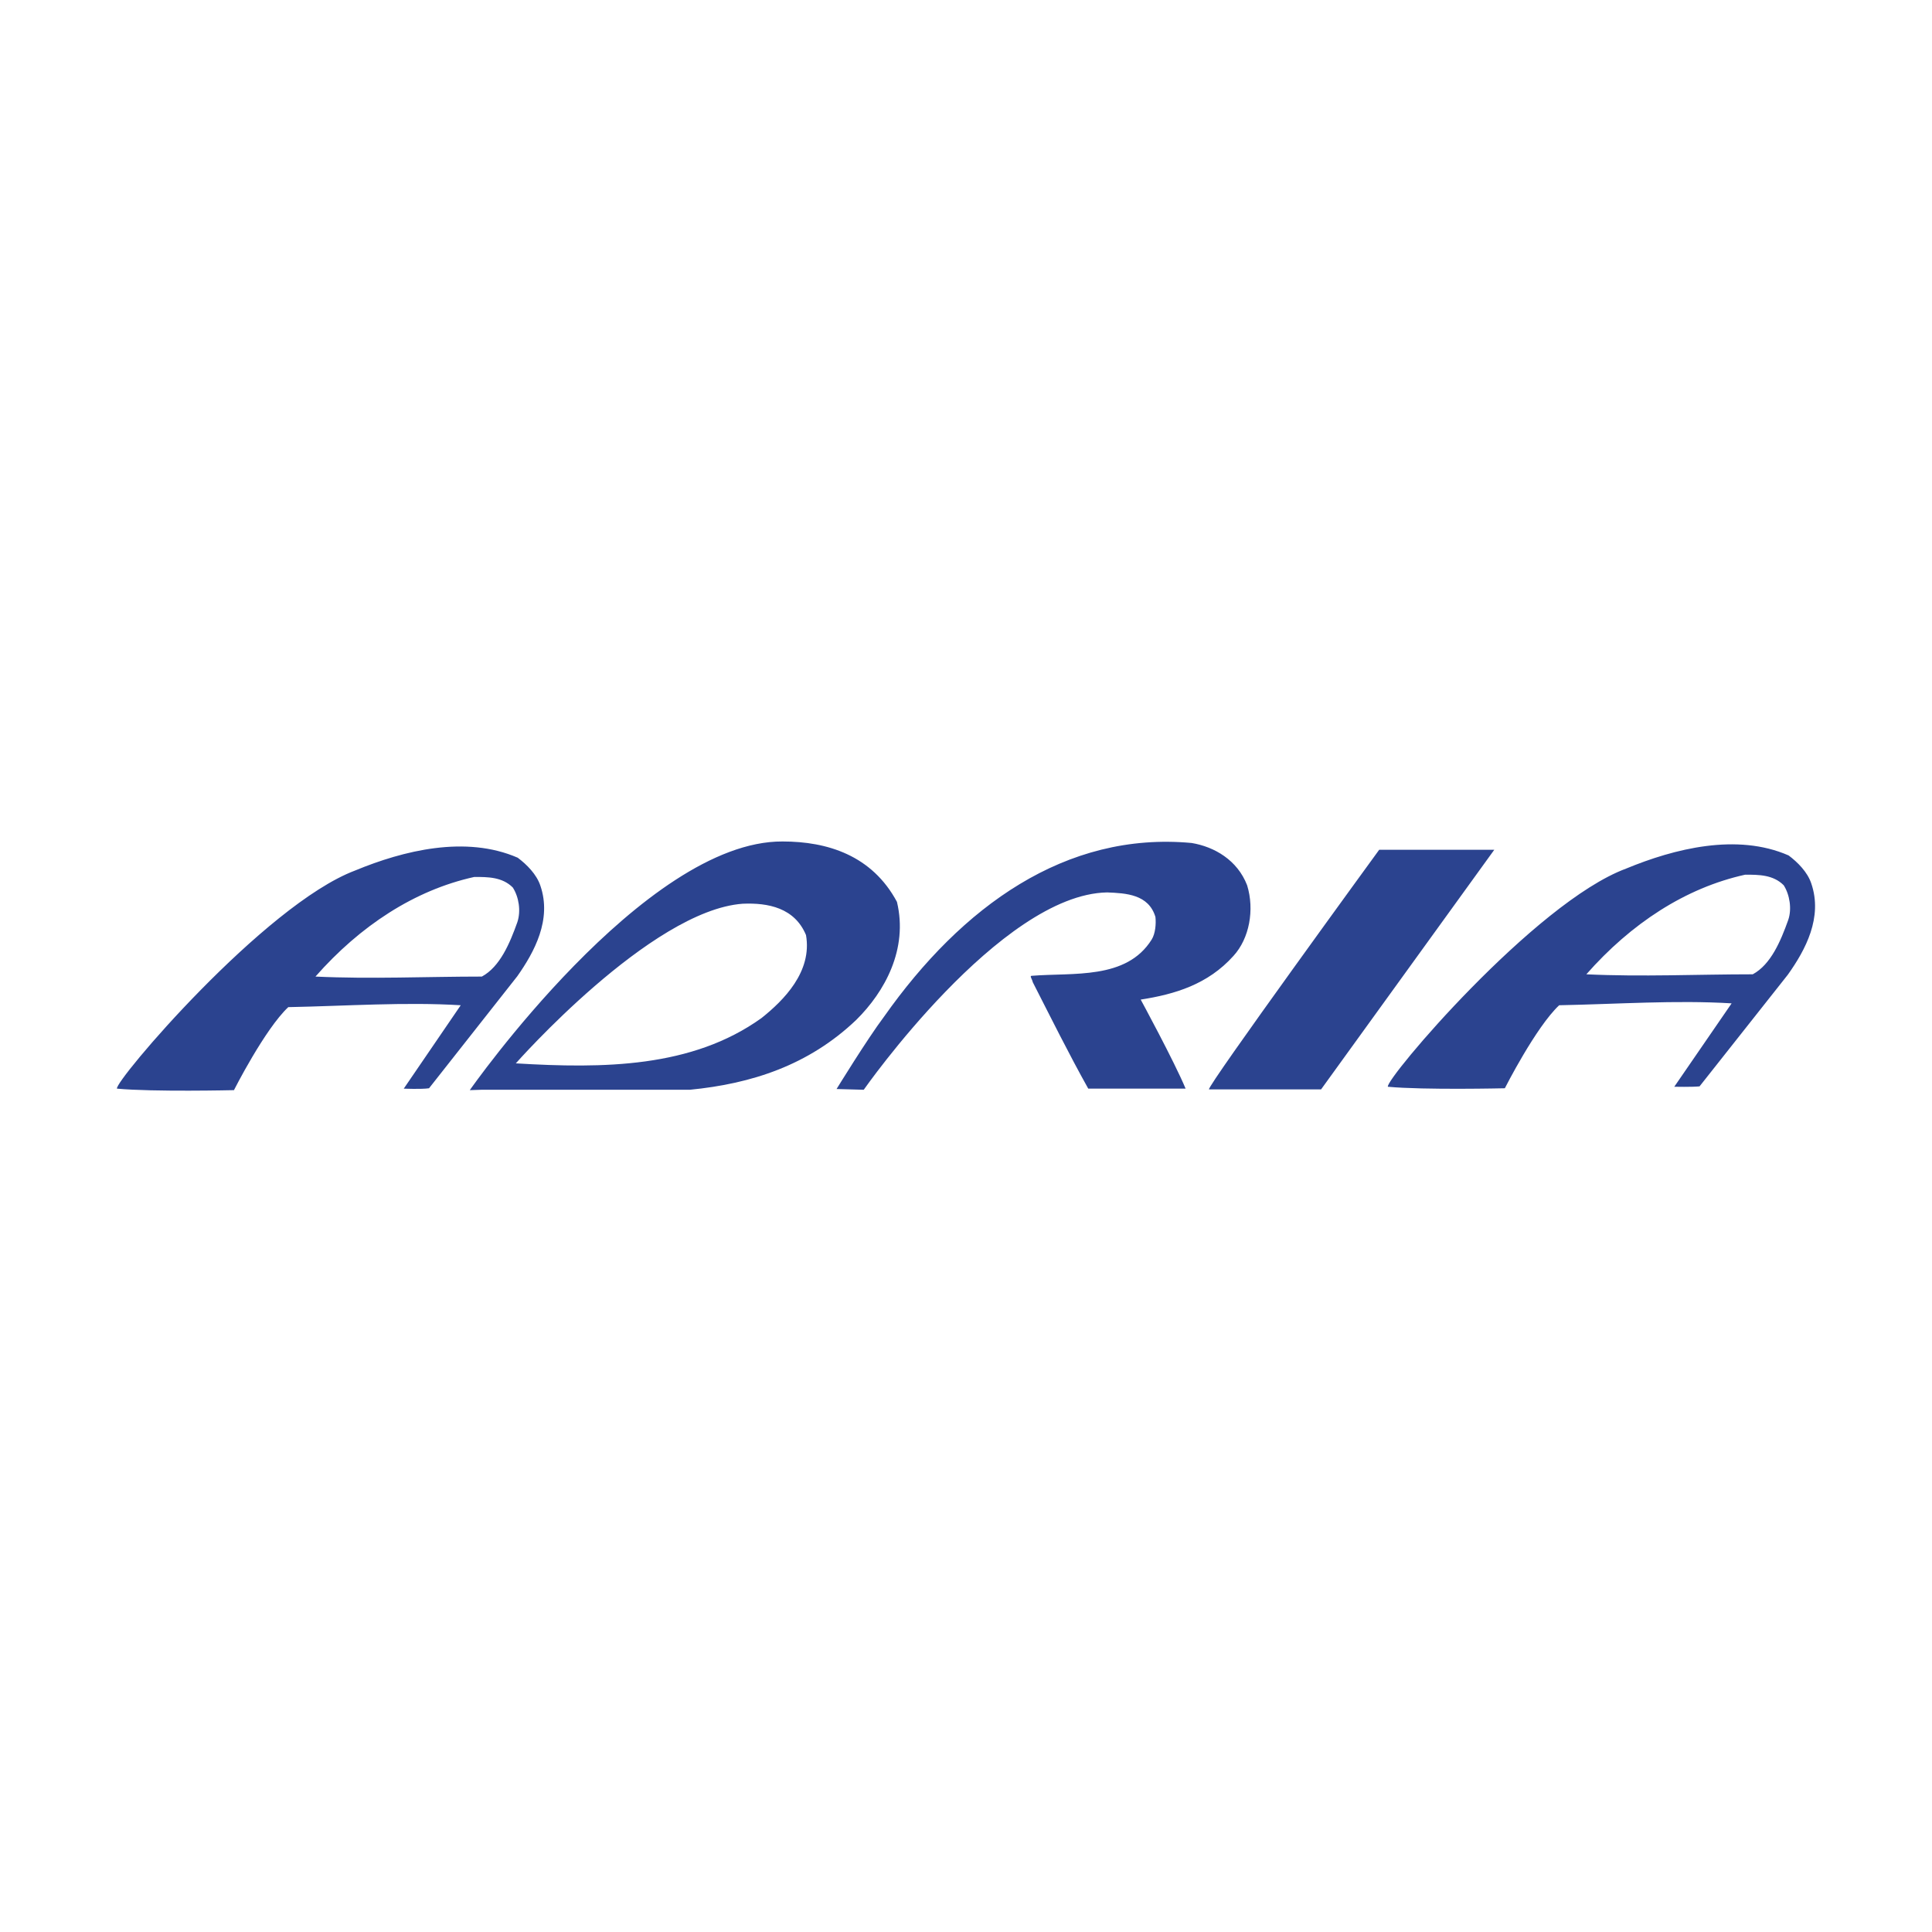 <?xml version="1.0" encoding="UTF-8"?> <svg xmlns="http://www.w3.org/2000/svg" width="800" height="800" viewBox="0 0 800 800" fill="none"><path d="M516.405 366.563C519.53 376.719 517.343 388.594 510.78 395.782C500.155 407.657 486.405 411.719 472.343 413.907C472.343 413.907 486.249 439.532 490.937 450.782H450.624C442.499 436.251 435.155 421.407 427.655 406.719C427.343 405.313 426.249 404.063 427.187 404.063C444.374 402.657 466.405 405.782 476.874 389.063C478.437 386.563 478.749 382.501 478.437 379.688C475.624 370.313 466.249 369.844 458.437 369.532C414.218 370.313 357.655 451.251 357.655 451.251L346.405 450.938C346.405 450.938 359.062 430.313 366.093 420.938C398.28 375.313 441.249 344.219 493.436 349.063C502.811 350.626 512.343 356.094 516.405 366.563ZM618.749 351.876L547.03 451.094H500.624C499.374 450.313 571.093 351.876 571.093 351.876H618.749ZM223.749 366.719C222.187 362.032 218.124 357.969 214.374 355.157C192.812 345.782 167.03 352.188 147.03 360.469C109.374 374.688 47.187 447.969 48.437 450.782C63.437 452.188 96.874 451.407 96.874 451.407C96.874 451.407 109.687 426.094 119.374 417.032C143.437 416.563 167.655 414.844 190.78 416.251L167.187 450.782C167.187 450.782 174.53 451.094 177.655 450.626L214.218 404.219C221.249 394.219 228.593 380.782 223.749 366.719ZM214.218 381.876C211.093 390.626 207.03 400.313 199.53 404.376C176.718 404.376 153.749 405.469 130.624 404.376C149.062 383.438 171.562 368.594 196.405 363.126C202.03 363.126 207.968 363.126 212.343 367.501C214.843 371.407 215.78 377.188 214.218 381.876ZM371.405 373.438C361.093 354.219 342.655 348.438 324.062 348.438C266.718 348.126 194.53 451.407 194.53 451.407L199.218 451.251H285.624C311.249 448.751 334.843 441.094 354.53 422.344C366.405 410.626 376.093 392.969 371.405 373.438ZM315.312 421.563C286.562 442.188 249.843 442.501 213.593 440.313C213.593 440.313 269.374 377.032 307.499 374.219C318.124 373.751 329.062 375.938 333.749 387.188C336.405 402.344 324.53 414.219 315.312 421.563ZM749.999 365.782C748.437 361.094 744.374 357.032 740.624 354.219C719.218 344.844 693.28 351.407 673.28 359.688C635.468 373.751 573.437 447.032 574.687 450.001C589.687 451.407 623.124 450.626 623.124 450.626C623.124 450.626 635.937 425.313 645.624 416.251C669.687 415.782 693.905 414.063 717.03 415.469L693.28 450.001C693.28 450.001 700.624 450.157 703.749 449.844L740.312 403.594C747.655 393.282 754.843 379.844 749.999 365.782ZM740.468 380.938C737.343 389.688 733.28 399.376 725.78 403.438C702.968 403.438 679.843 404.532 656.874 403.438C675.312 382.501 697.812 367.657 722.655 362.188C728.28 362.188 734.218 362.188 738.593 366.563C741.093 370.469 742.03 376.407 740.468 380.938Z" fill="#2B438F"></path></svg> 